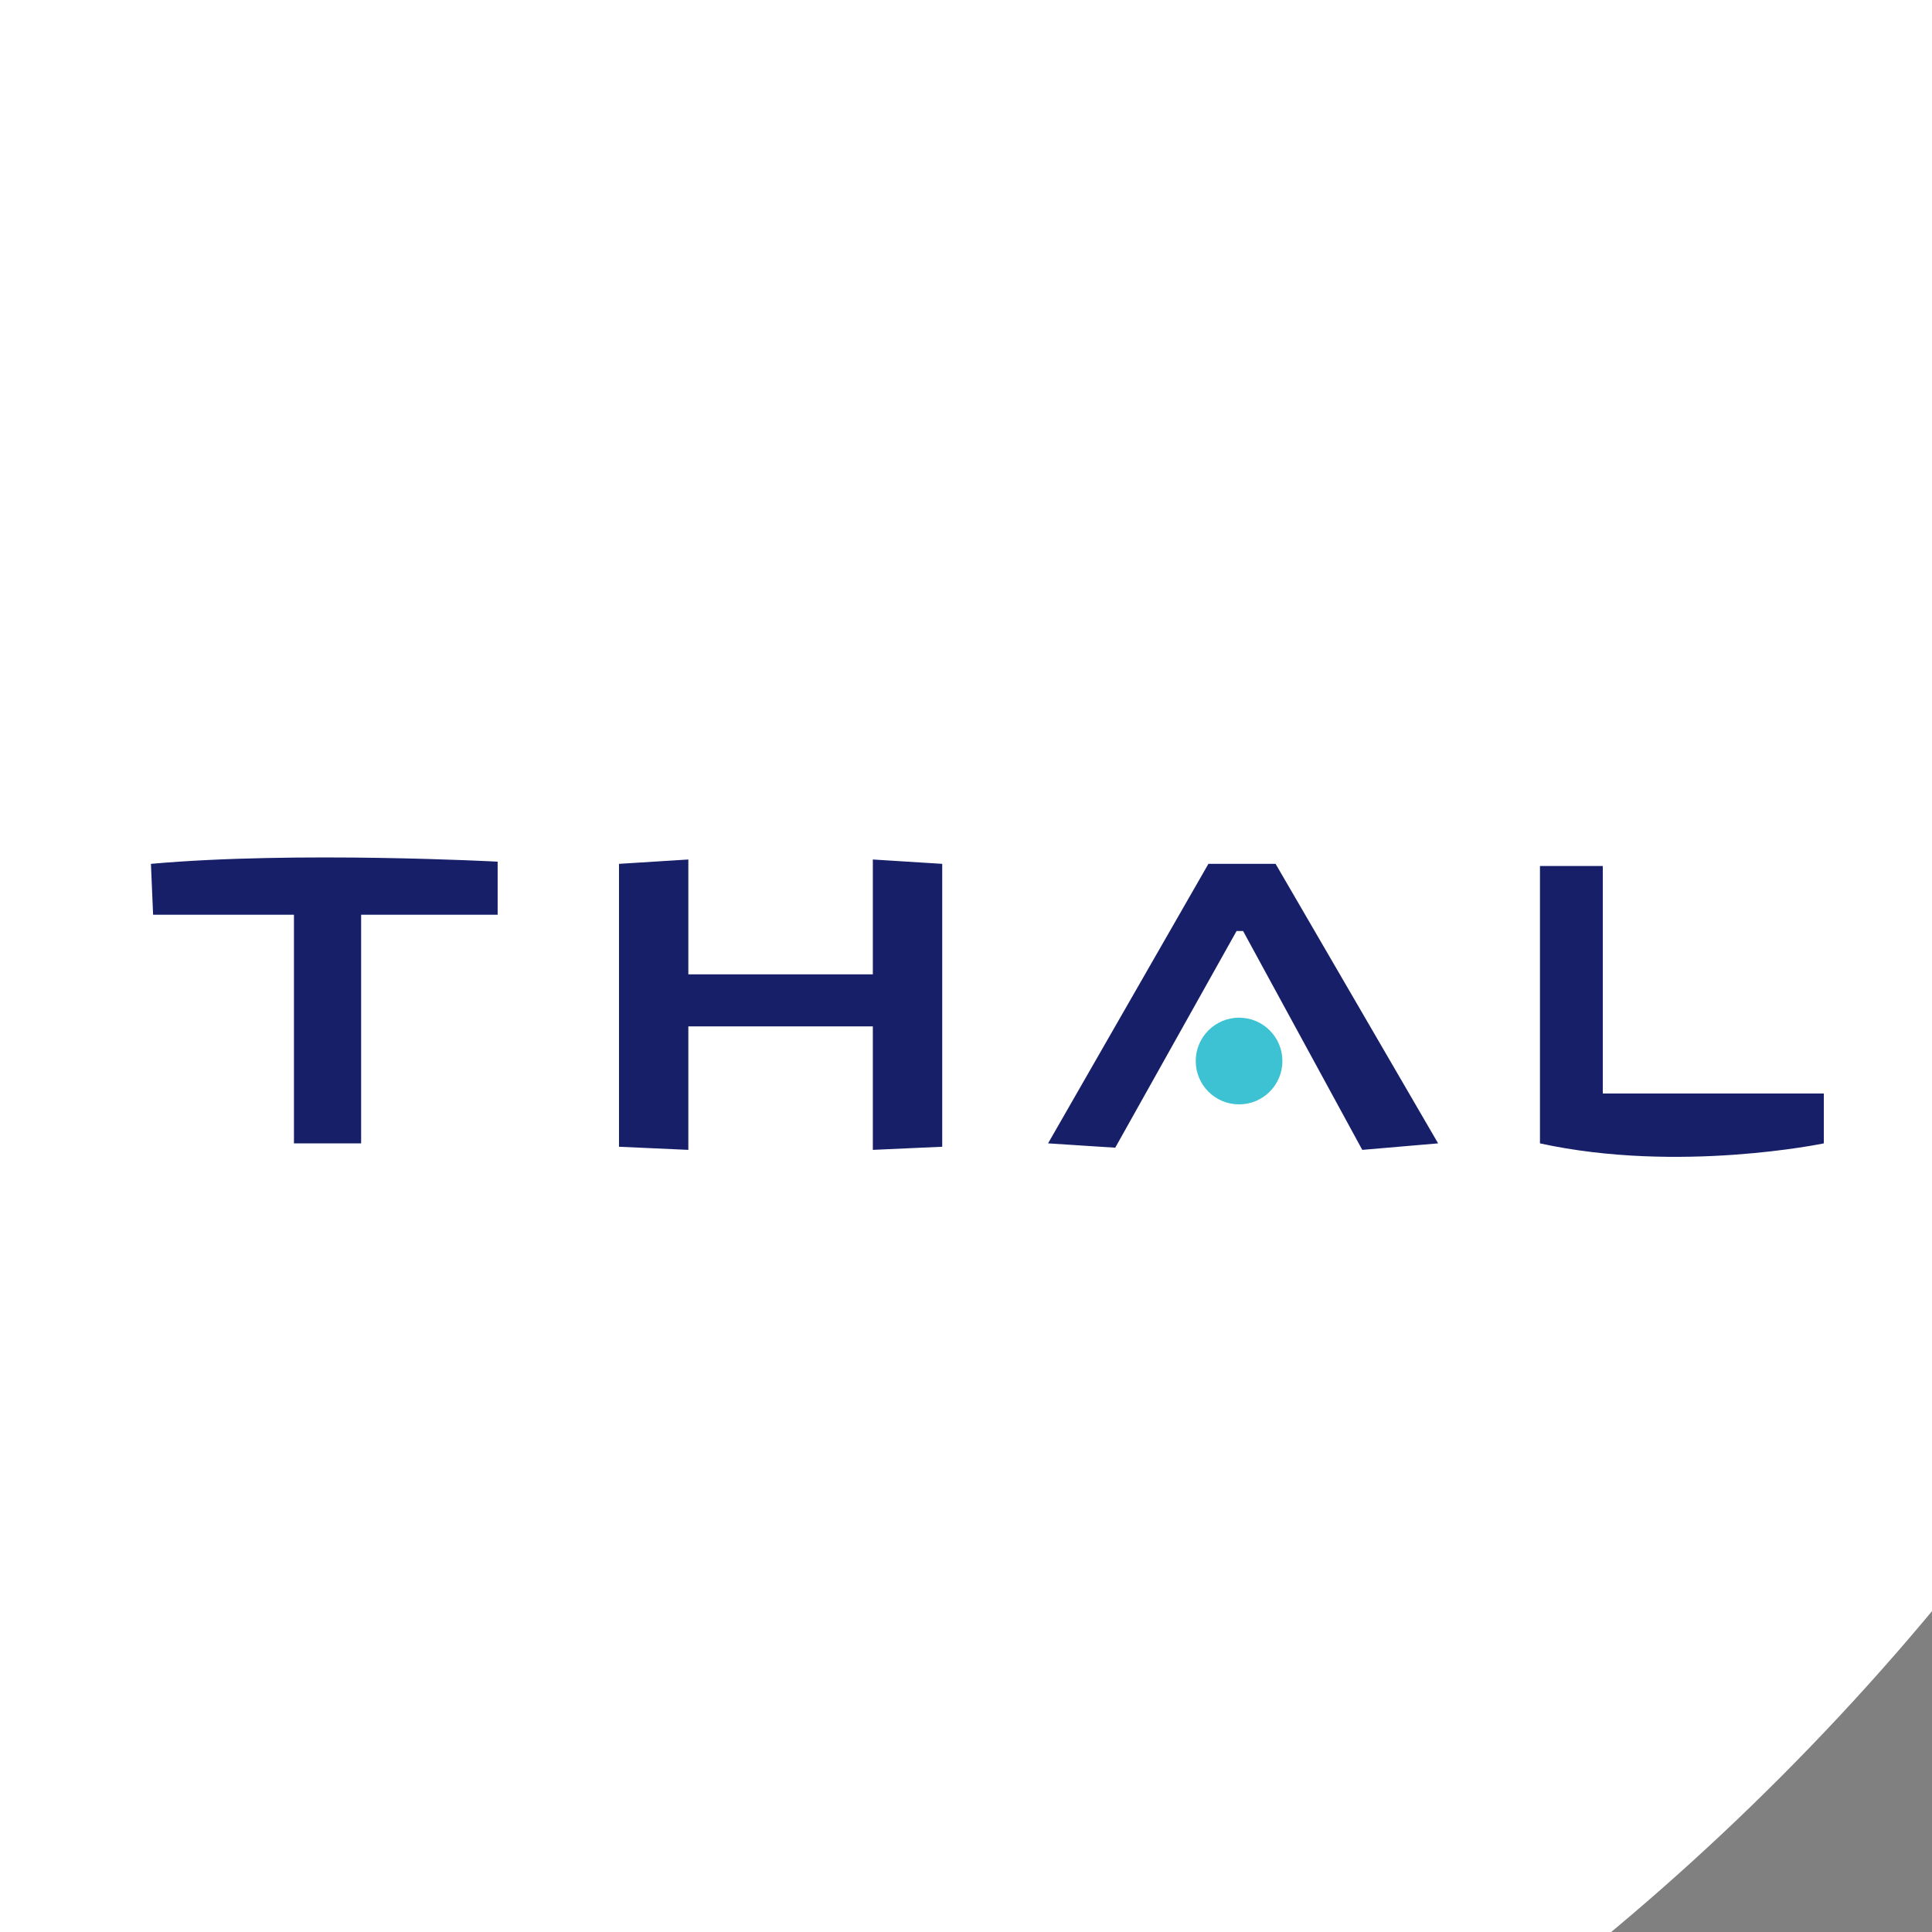 <svg xmlns="http://www.w3.org/2000/svg" width="384" height="384" viewBox="0 0 384 384" fill="none">
  <rect x="0" y="0" width="384" height="384" fill="#808080" stroke="none"/>
  <!-- Fond blanc -->
  <circle  cx="0" cy="0" r="500" fill="white" />

  <!-- Logo original -->
  <g fill-rule="nonzero" transform="matrix(4.307 0 0 4.307 29.453 167.981)">
    <path d="m52.342 9.962c0 1.105-.895 2-2 2s-2-.895-2-2c0-1.104.895-2 2-2s2 .897 2 2" fill="#3cc2d2"/>
    <path d="m96.427 11.563v2.4c0-.001-8 1.099-14.1-.1v-13s9.2-1 13.899.1v2.4l-10.625.1v2.6h6.126v2.5h-6.125v3zm-29.3-.101h10.2v2.3s-6.7 1.4-13.1 0v-12.8h2.9zm46.8-5.499c1.3 0 2.3 1.1 2.3 2.2v3.399c0 2.2-2.3 2.801-4.399 2.801-3.2 0-8.5-.101-10.3-.4v-2.4h11.899v-2.901h-8.899c-1.4 0-2.9-.8-2.9-1.8v-3.9c0-1.299 1.8-2.2 3.2-2.2h11.199v2.601h-11.6v2.6zm-89 2.4v5.699l-3.2-.144v-13.055l3.2-.201v5.3h8.514v-5.3l3.202.201v13.055l-3.202.144v-5.699zm25.3-4.401-5.6 10-3.1-.2 7.4-12.899h3.1l7.5 12.899-3.5.3-5.5-10.1zm-40.4 9.8h-3.1v-10.55h-6.5l-.1-2.349c6.7-.601 16-.101 16-.101v2.45h-6.3z" fill="#171f69"/>
  </g>
</svg>

